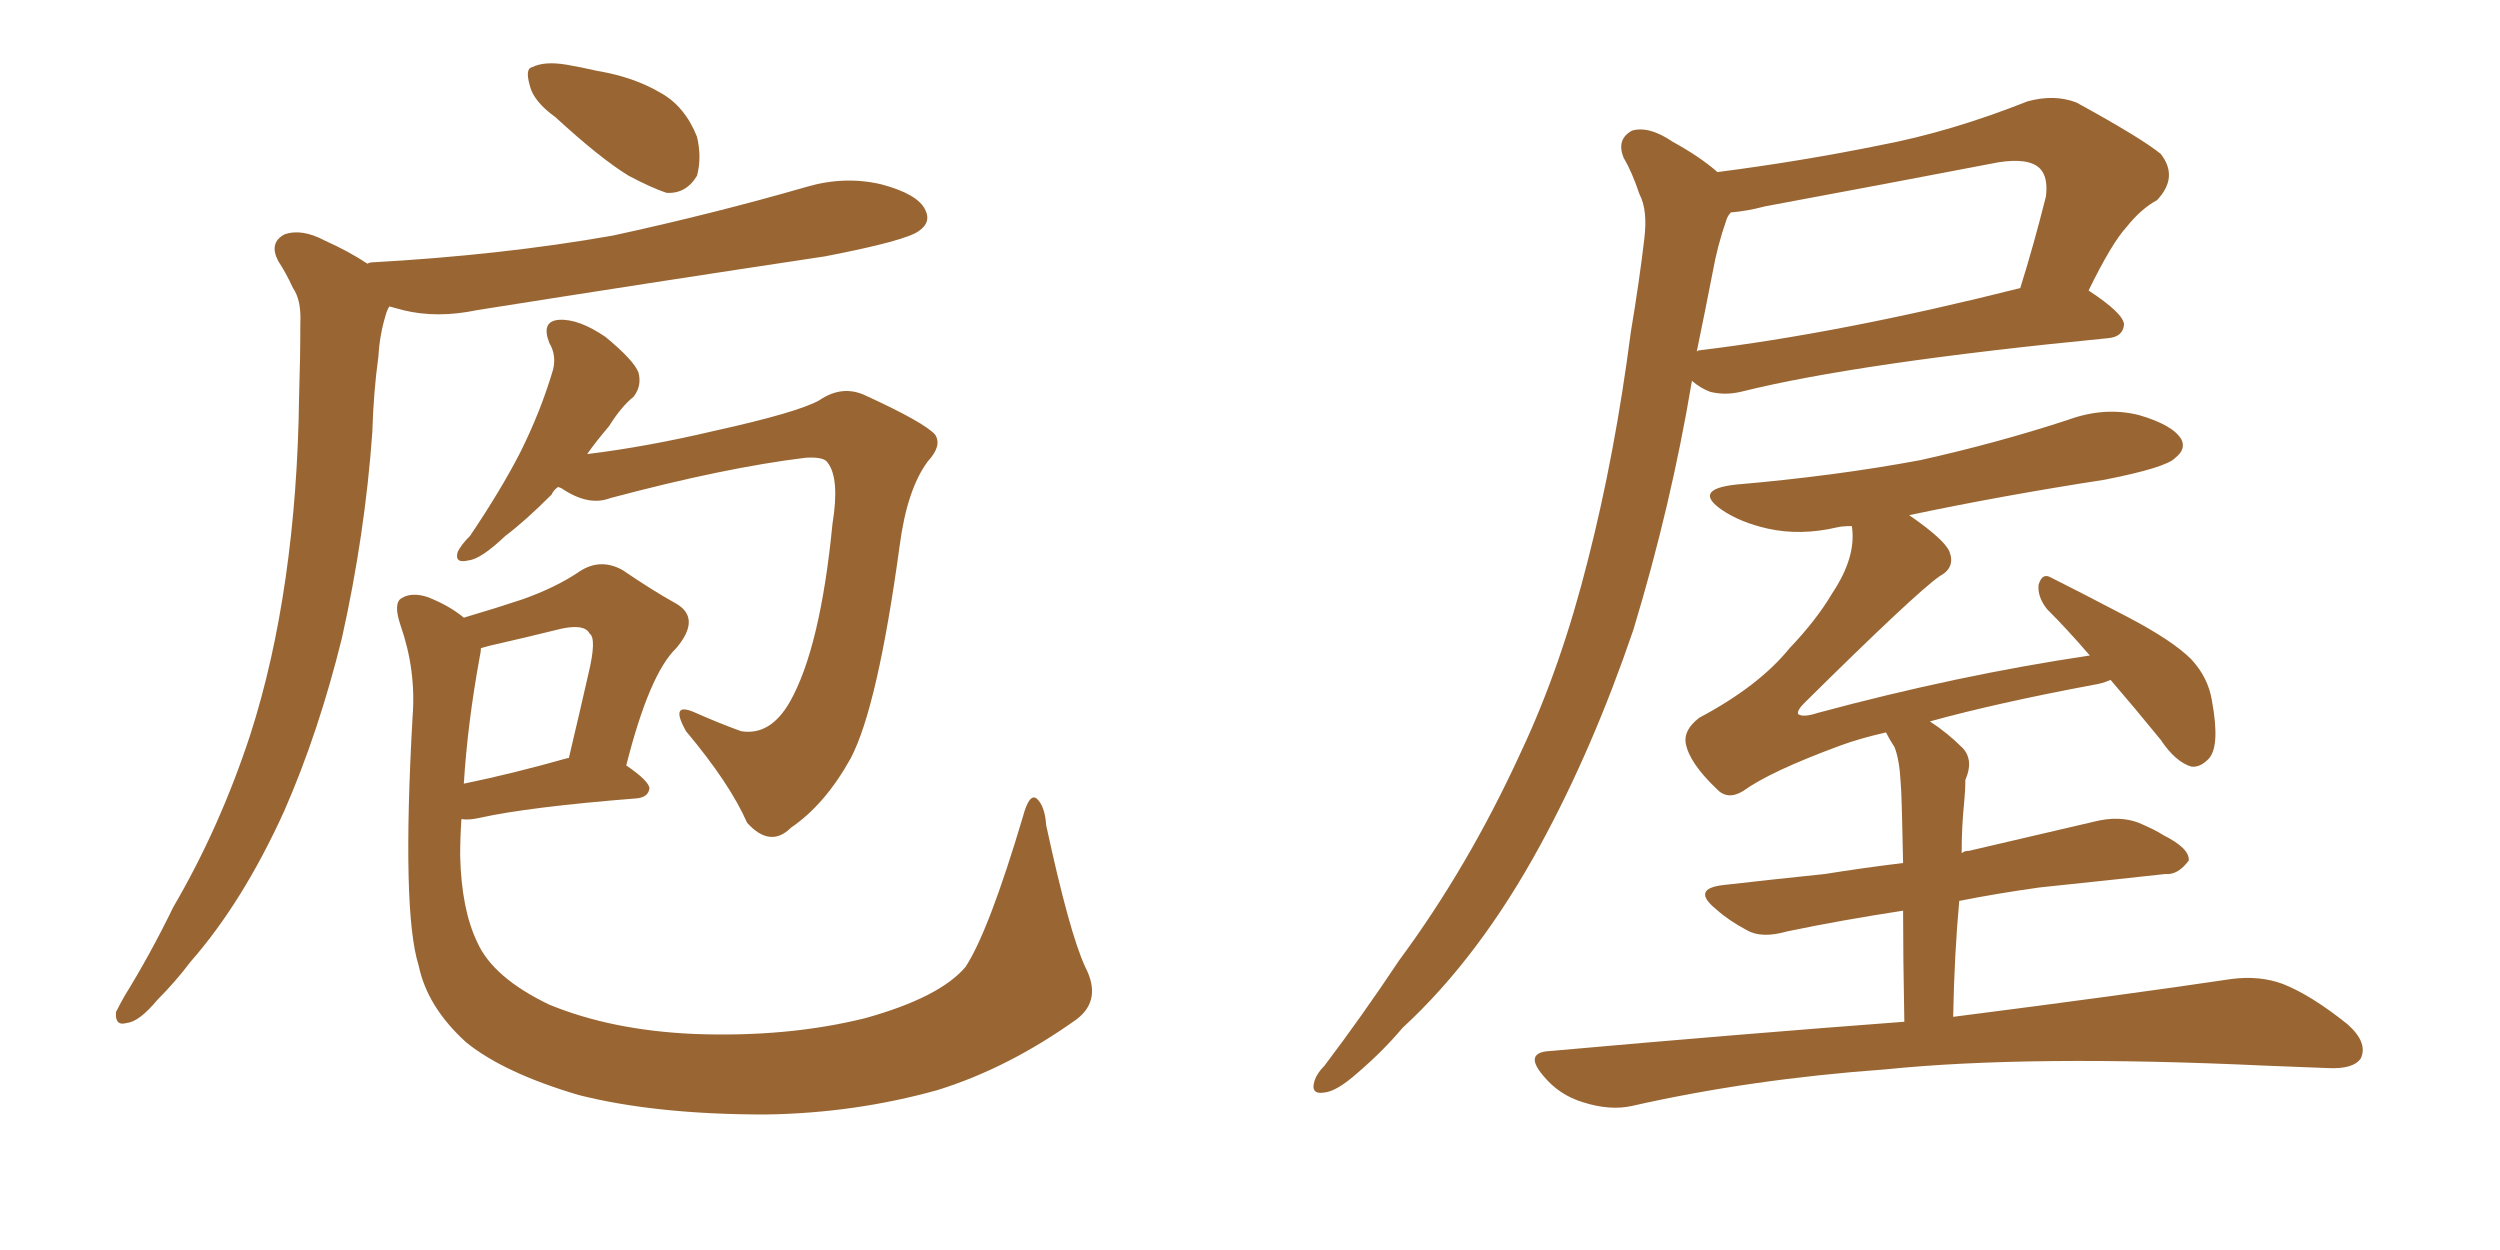 <svg xmlns="http://www.w3.org/2000/svg" xmlns:xlink="http://www.w3.org/1999/xlink" width="300" height="150"><path fill="#996633" padding="10" d="M66.65 14.06L66.65 14.06Q64.01 12.16 63.57 10.25L63.57 10.25Q62.99 8.20 63.87 8.06L63.87 8.06Q65.33 7.32 67.97 7.76L67.97 7.76Q69.73 8.06 71.63 8.50L71.63 8.50Q76.03 9.23 79.25 11.13L79.25 11.13Q82.18 12.74 83.64 16.41L83.64 16.41Q84.23 18.90 83.64 21.09L83.64 21.09Q82.32 23.29 79.98 23.14L79.98 23.14Q78.22 22.56 75.44 21.09L75.44 21.09Q72.07 19.04 66.65 14.06ZM44.09 31.64L44.09 31.64Q44.38 31.49 44.53 31.49L44.53 31.49Q60.21 30.62 73.54 28.27L73.54 28.27Q85.69 25.63 96.83 22.41L96.83 22.41Q101.37 21.09 105.76 22.12L105.76 22.12Q110.16 23.29 111.04 25.20L111.04 25.20Q111.77 26.66 110.30 27.69L110.30 27.69Q108.84 28.86 99.02 30.76L99.02 30.76Q77.64 33.98 57.28 37.21L57.28 37.21Q52.44 38.23 48.34 37.21L48.34 37.21Q47.31 36.91 46.73 36.77L46.73 36.77Q46.44 37.21 46.29 37.79L46.29 37.79Q45.56 40.14 45.41 42.77L45.41 42.77Q44.82 47.02 44.68 51.86L44.68 51.86Q43.80 64.16 41.02 76.61L41.02 76.61Q38.23 87.89 34.13 97.27L34.13 97.27Q29.15 108.25 22.85 115.43L22.85 115.43Q21.09 117.77 18.90 119.97L18.90 119.97Q16.70 122.61 15.23 122.75L15.23 122.75Q13.77 123.19 13.92 121.44L13.92 121.44Q14.36 120.56 14.94 119.53L14.94 119.53Q18.02 114.55 20.80 108.84L20.80 108.84Q26.37 99.32 30.03 88.18L30.03 88.18Q32.81 79.54 34.28 69.29L34.28 69.29Q35.74 59.18 35.89 47.61L35.89 47.61Q36.04 42.92 36.04 38.82L36.04 38.82Q36.18 36.04 35.16 34.57L35.16 34.57Q34.28 32.67 33.40 31.35L33.40 31.35Q32.23 29.15 34.13 28.13L34.13 28.13Q36.18 27.39 38.96 28.86L38.96 28.86Q41.89 30.18 44.09 31.64ZM66.94 58.45L66.94 58.45Q66.36 58.89 66.21 59.33L66.21 59.33Q62.99 62.55 60.64 64.31L60.64 64.31Q57.71 67.09 56.25 67.24L56.25 67.24Q54.49 67.68 54.93 66.21L54.93 66.21Q55.37 65.33 56.40 64.31L56.40 64.31Q60.06 58.89 62.40 54.35L62.40 54.35Q64.89 49.37 66.36 44.38L66.36 44.38Q66.80 42.63 65.92 41.16L65.92 41.16Q64.89 38.53 67.09 38.38L67.09 38.38Q69.43 38.23 72.66 40.43L72.66 40.43Q76.03 43.21 76.61 44.68L76.61 44.68Q77.05 46.29 76.03 47.61L76.03 47.61Q74.56 48.78 73.10 51.12L73.10 51.12Q71.48 53.03 70.46 54.49L70.46 54.49Q77.64 53.61 85.69 51.71L85.69 51.71Q95.65 49.51 98.29 48.05L98.29 48.05Q101.07 46.14 103.86 47.46L103.86 47.46Q110.89 50.68 112.21 52.15L112.21 52.15Q113.09 53.47 111.33 55.37L111.33 55.37Q108.84 58.74 107.96 65.48L107.96 65.48Q105.32 84.81 102.10 90.97L102.10 90.97Q99.02 96.53 94.92 99.32L94.92 99.32Q92.43 101.81 89.65 98.73L89.65 98.73Q87.60 94.04 82.32 87.74L82.32 87.74Q80.27 84.08 83.50 85.55L83.50 85.55Q86.13 86.72 88.92 87.74L88.92 87.74Q92.43 88.33 94.78 84.23L94.78 84.23Q98.44 77.78 99.90 62.84L99.90 62.84Q100.78 57.42 99.32 55.52L99.32 55.52Q98.88 54.79 96.68 54.93L96.68 54.93Q87.01 56.10 73.24 59.77L73.24 59.77Q70.61 60.79 67.38 58.59L67.38 58.59Q67.09 58.45 66.94 58.45ZM130.22 116.02L130.22 116.02Q132.28 119.97 129.20 122.31L129.20 122.31Q121.00 128.17 112.50 130.81L112.50 130.81Q102.54 133.59 91.85 133.74L91.85 133.74Q78.66 133.74 69.43 131.40L69.43 131.40Q60.50 128.76 55.96 125.10L55.96 125.10Q51.27 120.85 50.24 115.87L50.24 115.87Q48.19 109.42 49.51 85.99L49.51 85.99Q49.95 80.42 48.05 75L48.05 75Q47.17 72.36 48.19 71.78L48.19 71.78Q49.37 71.04 51.27 71.63L51.27 71.63Q53.91 72.66 55.66 74.12L55.66 74.12Q59.62 72.95 62.70 71.92L62.70 71.92Q66.80 70.46 69.58 68.55L69.58 68.55Q72.07 66.94 74.71 68.41L74.71 68.41Q78.37 70.90 81.01 72.36L81.01 72.36Q84.23 74.12 81.15 77.78L81.15 77.78Q77.93 80.86 75.15 91.85L75.15 91.85Q77.93 93.75 77.93 94.63L77.93 94.63Q77.78 95.65 76.46 95.80L76.46 95.80Q63.43 96.83 57.57 98.14L57.57 98.14Q56.25 98.44 55.37 98.29L55.37 98.29Q55.22 100.49 55.22 102.69L55.22 102.69Q55.37 109.13 57.28 113.09L57.28 113.09Q59.18 117.33 65.92 120.56L65.92 120.56Q73.39 123.63 83.20 124.07L83.20 124.07Q94.48 124.51 103.86 122.17L103.86 122.17Q112.79 119.68 115.87 116.02L115.87 116.02Q118.65 111.77 122.75 98.00L122.75 98.00Q123.49 95.21 124.37 95.80L124.37 95.80Q125.39 96.68 125.54 99.02L125.54 99.02Q128.32 111.91 130.22 116.02ZM57.57 78.81L57.57 78.81L57.57 78.81Q56.10 86.87 55.66 94.04L55.66 94.04Q61.38 92.87 68.12 90.97L68.12 90.97Q68.12 90.97 68.26 90.97L68.26 90.97Q69.58 85.40 70.61 80.86L70.61 80.86Q71.63 76.61 70.75 76.03L70.75 76.03Q70.17 74.85 67.38 75.44L67.38 75.44Q63.28 76.46 58.74 77.49L58.74 77.49Q58.15 77.64 57.71 77.78L57.71 77.78Q57.71 78.22 57.57 78.81ZM206.10 20.65L206.10 20.65Q216.21 19.34 225.59 17.43L225.59 17.43Q234.08 15.82 243.31 12.16L243.31 12.16Q246.53 11.28 249.17 12.30L249.17 12.30Q256.93 16.55 259.28 18.46L259.28 18.46Q261.47 21.24 258.84 24.02L258.84 24.02Q256.93 25.05 255.18 27.25L255.18 27.25Q253.42 29.15 250.63 34.86L250.63 34.86Q254.88 37.65 254.88 38.96L254.88 38.96Q254.74 40.43 252.98 40.58L252.98 40.58Q222.95 43.51 208.89 47.02L208.89 47.02Q206.98 47.46 205.22 47.02L205.22 47.02Q204.05 46.58 203.03 45.70L203.03 45.70Q200.54 60.64 196.00 75.59L196.00 75.59Q191.16 89.79 184.86 101.37L184.86 101.37Q177.54 114.84 168.31 123.34L168.31 123.34Q165.97 126.12 162.89 128.76L162.89 128.76Q160.40 130.96 158.94 131.10L158.94 131.10Q157.18 131.40 157.76 129.64L157.76 129.64Q158.06 128.76 158.94 127.88L158.94 127.88Q163.48 121.88 167.87 115.28L167.87 115.28Q176.22 104.00 182.52 90.23L182.52 90.23Q187.35 79.98 190.58 67.09L190.58 67.09Q193.80 54.49 195.70 39.84L195.70 39.84Q196.73 33.69 197.31 28.71L197.31 28.71Q197.75 25.20 196.73 23.29L196.73 23.29Q195.85 20.65 194.82 18.90L194.82 18.90Q193.95 16.70 195.85 15.67L195.85 15.67Q197.90 15.09 200.68 16.99L200.68 16.99Q203.91 18.75 206.10 20.65ZM205.52 32.67L205.52 32.67Q204.64 37.21 203.61 42.19L203.61 42.19Q203.76 42.04 203.91 42.04L203.91 42.04Q220.90 39.99 242.43 34.57L242.43 34.57Q244.04 29.44 245.51 23.58L245.51 23.58Q245.80 21.24 244.78 20.21L244.78 20.21Q243.46 18.90 239.79 19.48L239.79 19.48Q226.03 22.12 211.82 24.76L211.82 24.76Q209.62 25.34 207.71 25.49L207.71 25.49Q207.28 25.93 207.13 26.51L207.13 26.51Q206.10 29.44 205.52 32.67ZM228.52 122.61L228.52 122.61L228.52 122.61Q228.37 114.70 228.37 109.28L228.37 109.28Q220.75 110.45 214.45 111.77L214.45 111.77Q211.38 112.65 209.62 111.62L209.62 111.62Q207.42 110.45 205.96 109.13L205.96 109.13Q202.88 106.64 206.84 106.20L206.84 106.20Q213.28 105.47 218.99 104.88L218.99 104.88Q223.54 104.15 228.37 103.56L228.37 103.56Q228.22 95.36 228.08 93.90L228.08 93.90Q227.93 91.11 227.34 89.65L227.34 89.65Q226.76 88.77 226.32 87.89L226.32 87.89Q223.10 88.62 220.75 89.50L220.75 89.50Q212.40 92.58 209.18 94.92L209.18 94.92Q207.28 96.09 205.96 94.63L205.96 94.63Q202.73 91.55 202.29 89.21L202.29 89.21Q202.00 87.60 203.91 86.13L203.91 86.13Q211.08 82.32 214.75 77.78L214.75 77.78Q217.97 74.41 219.87 71.19L219.87 71.19Q222.80 66.80 222.22 63.13L222.22 63.13Q221.04 63.13 220.46 63.28L220.46 63.28Q216.06 64.31 212.11 63.43L212.11 63.43Q208.89 62.70 206.69 61.23L206.69 61.23Q203.03 58.74 208.30 58.15L208.30 58.15Q220.17 57.13 230.42 55.22L230.42 55.22Q239.65 53.17 248.14 50.39L248.14 50.39Q252.54 48.78 256.64 49.80L256.64 49.80Q260.74 50.98 261.77 52.73L261.77 52.73Q262.35 53.91 261.04 54.93L261.04 54.93Q260.01 56.10 252.54 57.57L252.54 57.57Q240.23 59.47 229.10 61.82L229.10 61.82Q233.35 64.75 233.94 66.21L233.94 66.21Q234.67 68.12 232.76 69.14L232.76 69.14Q229.83 71.19 216.50 84.38L216.50 84.38Q215.63 85.25 215.77 85.69L215.77 85.69Q216.36 86.13 218.12 85.55L218.12 85.55Q234.96 81.01 250.78 78.66L250.78 78.66Q248.00 75.44 245.65 73.10L245.65 73.10Q244.48 71.63 244.63 70.17L244.63 70.17Q245.07 68.70 246.09 69.29L246.09 69.29Q249.32 70.90 255.47 74.12L255.47 74.12Q260.74 76.90 262.94 79.10L262.94 79.10Q264.99 81.30 265.43 84.08L265.43 84.08Q266.46 89.65 264.99 91.11L264.99 91.11Q263.96 92.14 262.94 91.99L262.94 91.99Q261.04 91.41 259.28 88.77L259.28 88.77Q256.05 84.81 253.27 81.59L253.27 81.59Q252.25 82.03 251.22 82.18L251.22 82.18Q239.50 84.38 231.59 86.57L231.59 86.57Q233.64 87.89 235.55 89.79L235.55 89.79Q236.87 91.26 235.84 93.60L235.84 93.60Q235.84 94.92 235.69 96.39L235.69 96.39Q235.40 99.17 235.40 102.39L235.40 102.39Q235.69 102.10 236.28 102.10L236.28 102.10Q243.90 100.34 251.37 98.58L251.37 98.58Q254.30 97.85 256.64 98.73L256.64 98.73Q258.69 99.61 259.57 100.20L259.57 100.20Q262.79 101.81 262.65 103.27L262.65 103.27Q261.33 105.03 259.86 104.88L259.86 104.88Q253.13 105.62 244.78 106.49L244.78 106.49Q239.50 107.23 235.11 108.11L235.11 108.11Q234.52 114.55 234.38 122.02L234.38 122.02Q255.03 119.38 267.77 117.48L267.77 117.48Q271.14 117.04 273.93 118.07L273.93 118.07Q277.29 119.38 281.69 122.90L281.69 122.90Q284.18 125.10 283.30 127.00L283.30 127.00Q282.42 128.32 279.35 128.17L279.35 128.17Q275.83 128.03 271.88 127.88L271.88 127.88Q243.60 126.56 226.32 128.32L226.32 128.32Q210.06 129.49 195.85 132.71L195.85 132.71Q193.21 133.30 189.99 132.28L189.99 132.28Q187.06 131.40 185.16 129.05L185.16 129.05Q182.81 126.27 186.04 126.12L186.04 126.12Q209.03 124.07 228.52 122.61Z"/></svg>